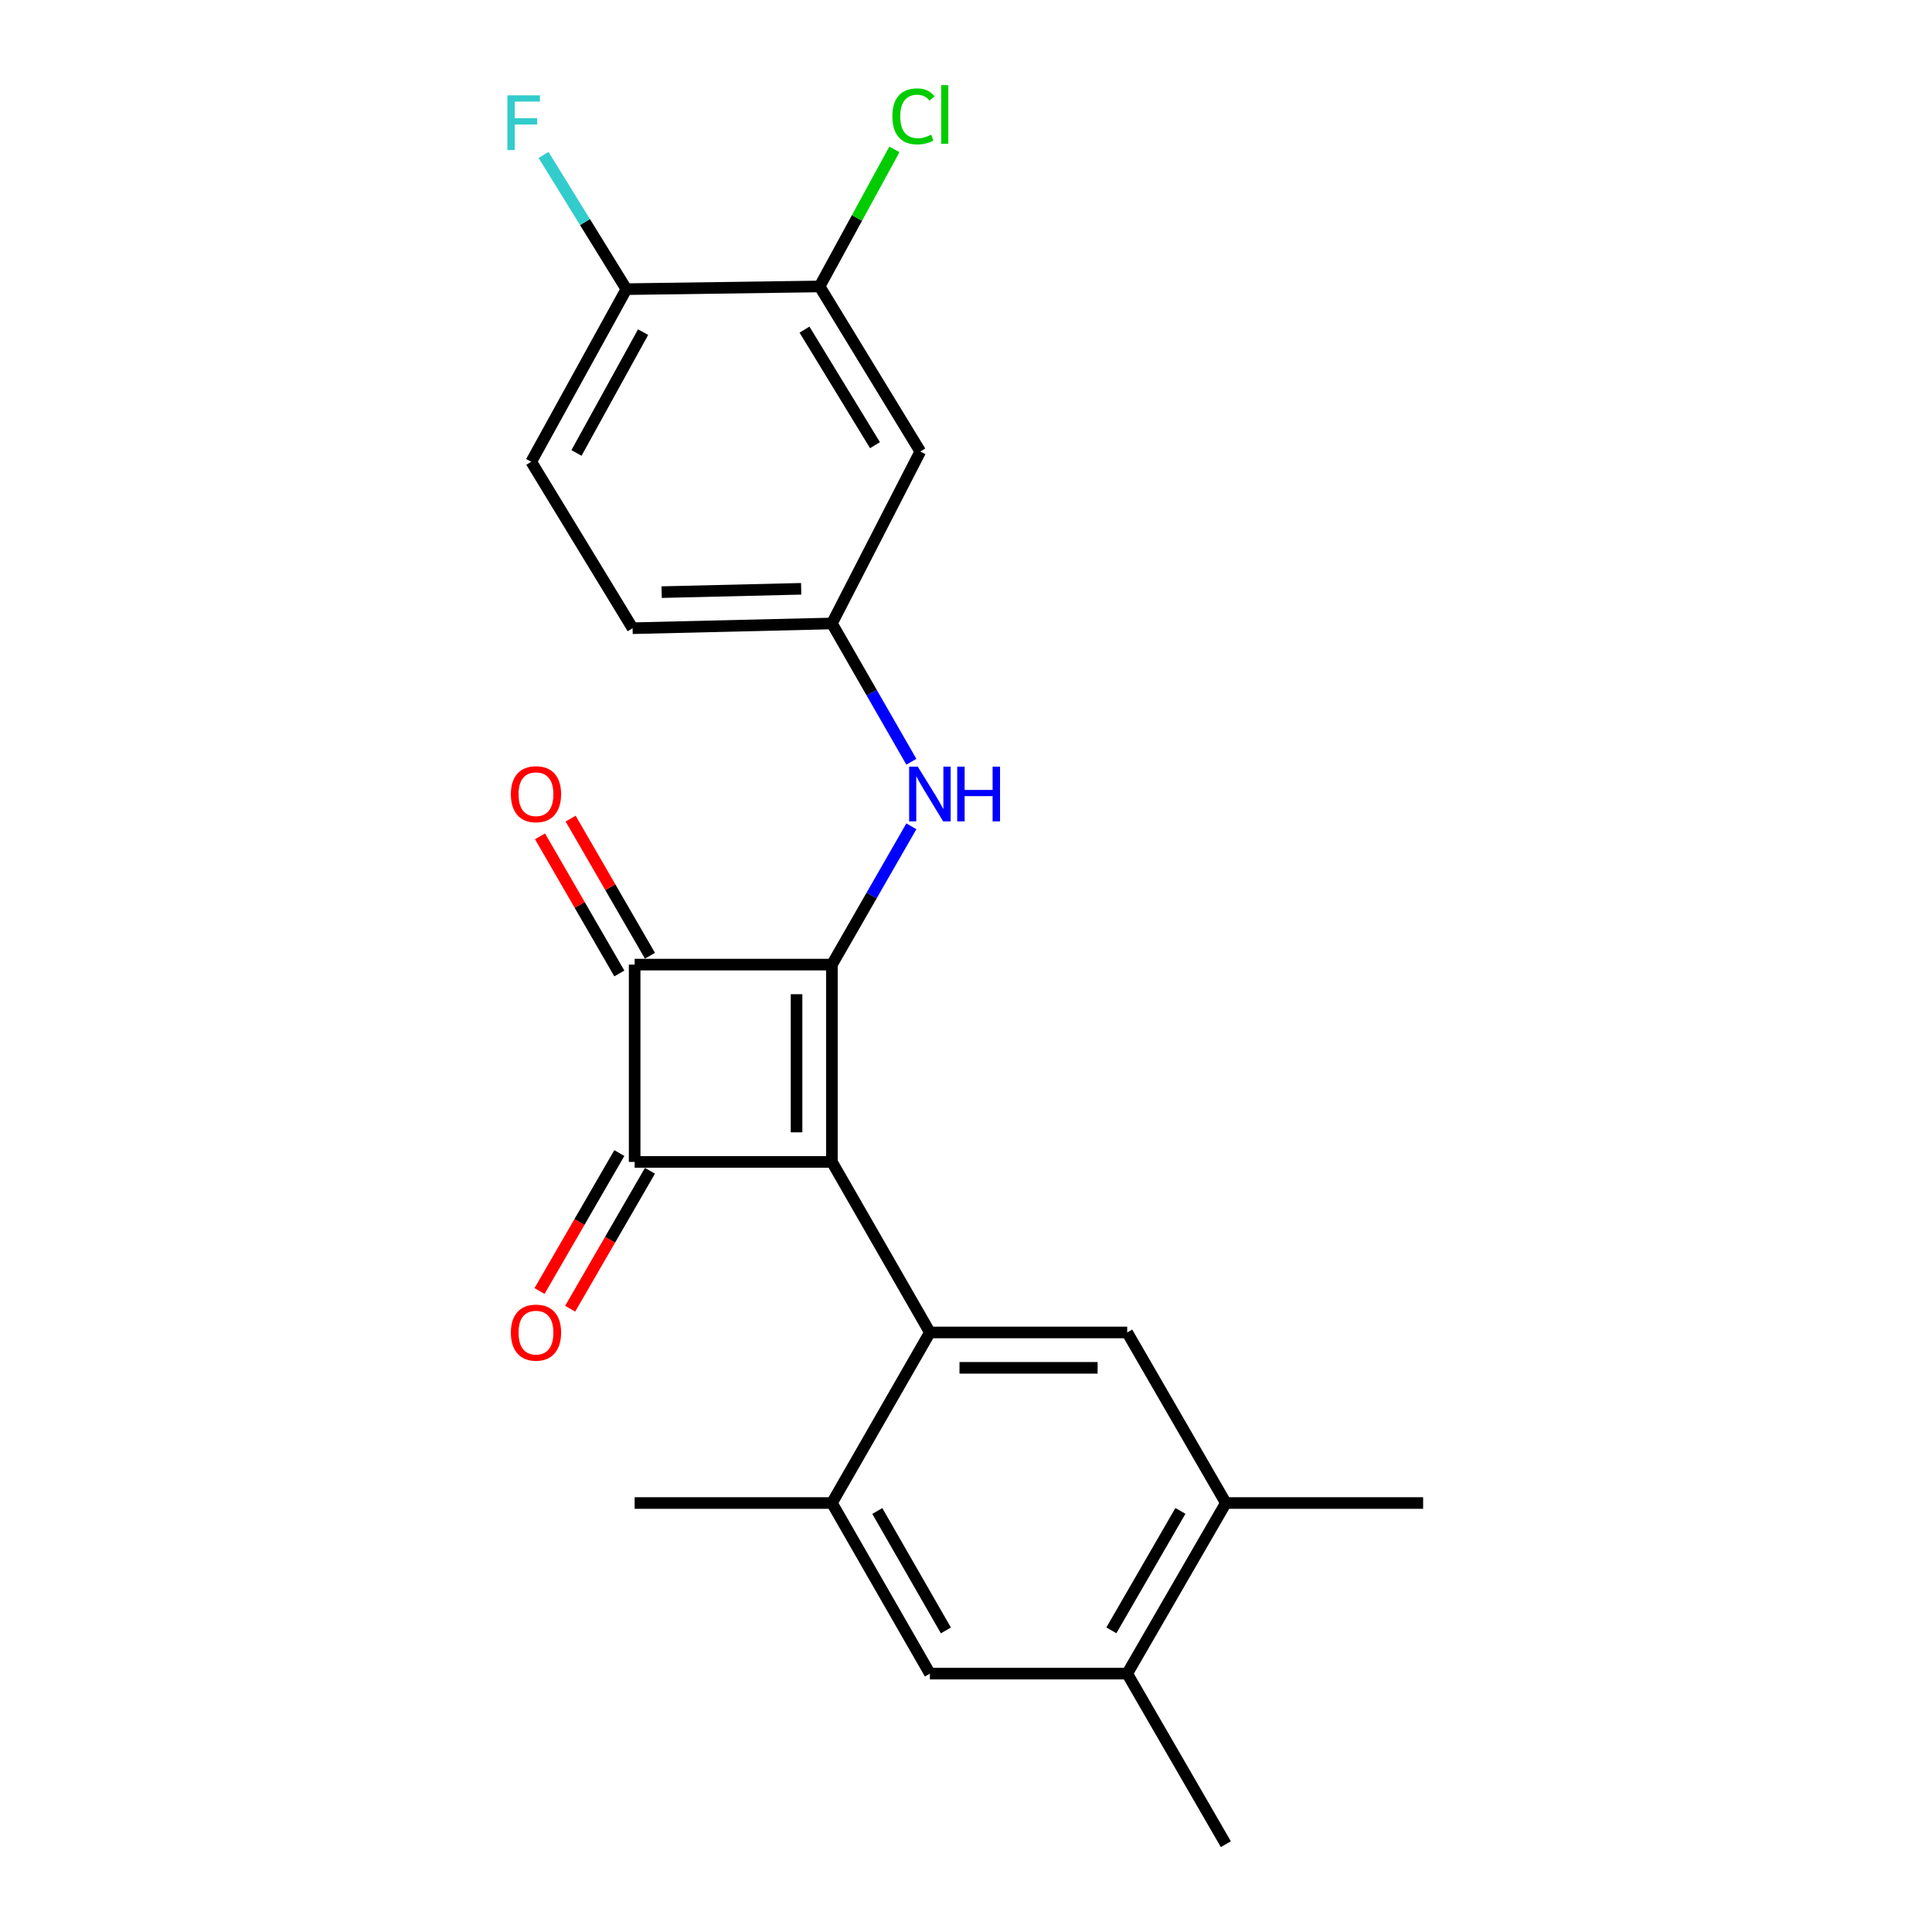 <?xml version='1.0' encoding='iso-8859-1'?>
<svg version='1.1' baseProfile='full'
              xmlns='http://www.w3.org/2000/svg'
                      xmlns:rdkit='http://www.rdkit.org/xml'
                      xmlns:xlink='http://www.w3.org/1999/xlink'
                  xml:space='preserve'
width='1000px' height='1000px' viewBox='0 0 1000 1000'>
<!-- END OF HEADER -->
<rect style='opacity:1.0;fill:#FFFFFF;stroke:none' width='1000' height='1000' x='0' y='0'> </rect>
<path class='bond-0' d='M 430.604,601.412 L 430.604,499.279' style='fill:none;fill-rule:evenodd;stroke:#000000;stroke-width:6px;stroke-linecap:butt;stroke-linejoin:miter;stroke-opacity:1' />
<path class='bond-0' d='M 412.293,586.092 L 412.293,514.599' style='fill:none;fill-rule:evenodd;stroke:#000000;stroke-width:6px;stroke-linecap:butt;stroke-linejoin:miter;stroke-opacity:1' />
<path class='bond-1' d='M 430.604,601.412 L 328.491,601.412' style='fill:none;fill-rule:evenodd;stroke:#000000;stroke-width:6px;stroke-linecap:butt;stroke-linejoin:miter;stroke-opacity:1' />
<path class='bond-3' d='M 430.604,601.412 L 481.314,689.68' style='fill:none;fill-rule:evenodd;stroke:#000000;stroke-width:6px;stroke-linecap:butt;stroke-linejoin:miter;stroke-opacity:1' />
<path class='bond-5' d='M 430.604,499.279 L 451.161,463.488' style='fill:none;fill-rule:evenodd;stroke:#000000;stroke-width:6px;stroke-linecap:butt;stroke-linejoin:miter;stroke-opacity:1' />
<path class='bond-5' d='M 451.161,463.488 L 471.719,427.696' style='fill:none;fill-rule:evenodd;stroke:#0000FF;stroke-width:6px;stroke-linecap:butt;stroke-linejoin:miter;stroke-opacity:1' />
<path class='bond-23' d='M 430.604,499.279 L 328.491,499.279' style='fill:none;fill-rule:evenodd;stroke:#000000;stroke-width:6px;stroke-linecap:butt;stroke-linejoin:miter;stroke-opacity:1' />
<path class='bond-2' d='M 328.491,601.412 L 328.491,499.279' style='fill:none;fill-rule:evenodd;stroke:#000000;stroke-width:6px;stroke-linecap:butt;stroke-linejoin:miter;stroke-opacity:1' />
<path class='bond-12' d='M 320.566,596.828 L 299.913,632.527' style='fill:none;fill-rule:evenodd;stroke:#000000;stroke-width:6px;stroke-linecap:butt;stroke-linejoin:miter;stroke-opacity:1' />
<path class='bond-12' d='M 299.913,632.527 L 279.259,668.226' style='fill:none;fill-rule:evenodd;stroke:#FF0000;stroke-width:6px;stroke-linecap:butt;stroke-linejoin:miter;stroke-opacity:1' />
<path class='bond-12' d='M 336.415,605.997 L 315.762,641.696' style='fill:none;fill-rule:evenodd;stroke:#000000;stroke-width:6px;stroke-linecap:butt;stroke-linejoin:miter;stroke-opacity:1' />
<path class='bond-12' d='M 315.762,641.696 L 295.108,677.396' style='fill:none;fill-rule:evenodd;stroke:#FF0000;stroke-width:6px;stroke-linecap:butt;stroke-linejoin:miter;stroke-opacity:1' />
<path class='bond-13' d='M 336.416,494.695 L 315.889,459.206' style='fill:none;fill-rule:evenodd;stroke:#000000;stroke-width:6px;stroke-linecap:butt;stroke-linejoin:miter;stroke-opacity:1' />
<path class='bond-13' d='M 315.889,459.206 L 295.361,423.717' style='fill:none;fill-rule:evenodd;stroke:#FF0000;stroke-width:6px;stroke-linecap:butt;stroke-linejoin:miter;stroke-opacity:1' />
<path class='bond-13' d='M 320.566,503.863 L 300.038,468.374' style='fill:none;fill-rule:evenodd;stroke:#000000;stroke-width:6px;stroke-linecap:butt;stroke-linejoin:miter;stroke-opacity:1' />
<path class='bond-13' d='M 300.038,468.374 L 279.511,432.885' style='fill:none;fill-rule:evenodd;stroke:#FF0000;stroke-width:6px;stroke-linecap:butt;stroke-linejoin:miter;stroke-opacity:1' />
<path class='bond-4' d='M 481.314,689.68 L 583.437,689.68' style='fill:none;fill-rule:evenodd;stroke:#000000;stroke-width:6px;stroke-linecap:butt;stroke-linejoin:miter;stroke-opacity:1' />
<path class='bond-4' d='M 496.633,707.991 L 568.119,707.991' style='fill:none;fill-rule:evenodd;stroke:#000000;stroke-width:6px;stroke-linecap:butt;stroke-linejoin:miter;stroke-opacity:1' />
<path class='bond-6' d='M 481.314,689.68 L 430.604,777.959' style='fill:none;fill-rule:evenodd;stroke:#000000;stroke-width:6px;stroke-linecap:butt;stroke-linejoin:miter;stroke-opacity:1' />
<path class='bond-7' d='M 583.437,689.68 L 634.494,777.959' style='fill:none;fill-rule:evenodd;stroke:#000000;stroke-width:6px;stroke-linecap:butt;stroke-linejoin:miter;stroke-opacity:1' />
<path class='bond-14' d='M 471.719,394.285 L 451.161,358.494' style='fill:none;fill-rule:evenodd;stroke:#0000FF;stroke-width:6px;stroke-linecap:butt;stroke-linejoin:miter;stroke-opacity:1' />
<path class='bond-14' d='M 451.161,358.494 L 430.604,322.702' style='fill:none;fill-rule:evenodd;stroke:#000000;stroke-width:6px;stroke-linecap:butt;stroke-linejoin:miter;stroke-opacity:1' />
<path class='bond-8' d='M 430.604,777.959 L 481.314,866.267' style='fill:none;fill-rule:evenodd;stroke:#000000;stroke-width:6px;stroke-linecap:butt;stroke-linejoin:miter;stroke-opacity:1' />
<path class='bond-8' d='M 454.089,782.087 L 489.587,843.903' style='fill:none;fill-rule:evenodd;stroke:#000000;stroke-width:6px;stroke-linecap:butt;stroke-linejoin:miter;stroke-opacity:1' />
<path class='bond-20' d='M 430.604,777.959 L 328.491,777.959' style='fill:none;fill-rule:evenodd;stroke:#000000;stroke-width:6px;stroke-linecap:butt;stroke-linejoin:miter;stroke-opacity:1' />
<path class='bond-21' d='M 634.494,777.959 L 736.607,777.959' style='fill:none;fill-rule:evenodd;stroke:#000000;stroke-width:6px;stroke-linecap:butt;stroke-linejoin:miter;stroke-opacity:1' />
<path class='bond-24' d='M 634.494,777.959 L 583.437,866.267' style='fill:none;fill-rule:evenodd;stroke:#000000;stroke-width:6px;stroke-linecap:butt;stroke-linejoin:miter;stroke-opacity:1' />
<path class='bond-24' d='M 610.983,782.04 L 575.244,843.856' style='fill:none;fill-rule:evenodd;stroke:#000000;stroke-width:6px;stroke-linecap:butt;stroke-linejoin:miter;stroke-opacity:1' />
<path class='bond-11' d='M 481.314,866.267 L 583.437,866.267' style='fill:none;fill-rule:evenodd;stroke:#000000;stroke-width:6px;stroke-linecap:butt;stroke-linejoin:miter;stroke-opacity:1' />
<path class='bond-9' d='M 424.215,148.262 L 476.34,233.702' style='fill:none;fill-rule:evenodd;stroke:#000000;stroke-width:6px;stroke-linecap:butt;stroke-linejoin:miter;stroke-opacity:1' />
<path class='bond-9' d='M 416.403,170.614 L 452.89,230.422' style='fill:none;fill-rule:evenodd;stroke:#000000;stroke-width:6px;stroke-linecap:butt;stroke-linejoin:miter;stroke-opacity:1' />
<path class='bond-17' d='M 424.215,148.262 L 443.579,112.794' style='fill:none;fill-rule:evenodd;stroke:#000000;stroke-width:6px;stroke-linecap:butt;stroke-linejoin:miter;stroke-opacity:1' />
<path class='bond-17' d='M 443.579,112.794 L 462.942,77.327' style='fill:none;fill-rule:evenodd;stroke:#00CC00;stroke-width:6px;stroke-linecap:butt;stroke-linejoin:miter;stroke-opacity:1' />
<path class='bond-25' d='M 424.215,148.262 L 324.218,149.666' style='fill:none;fill-rule:evenodd;stroke:#000000;stroke-width:6px;stroke-linecap:butt;stroke-linejoin:miter;stroke-opacity:1' />
<path class='bond-10' d='M 476.34,233.702 L 430.604,322.702' style='fill:none;fill-rule:evenodd;stroke:#000000;stroke-width:6px;stroke-linecap:butt;stroke-linejoin:miter;stroke-opacity:1' />
<path class='bond-22' d='M 583.437,866.267 L 634.494,954.545' style='fill:none;fill-rule:evenodd;stroke:#000000;stroke-width:6px;stroke-linecap:butt;stroke-linejoin:miter;stroke-opacity:1' />
<path class='bond-18' d='M 430.604,322.702 L 327.423,325.164' style='fill:none;fill-rule:evenodd;stroke:#000000;stroke-width:6px;stroke-linecap:butt;stroke-linejoin:miter;stroke-opacity:1' />
<path class='bond-18' d='M 414.69,304.766 L 342.463,306.489' style='fill:none;fill-rule:evenodd;stroke:#000000;stroke-width:6px;stroke-linecap:butt;stroke-linejoin:miter;stroke-opacity:1' />
<path class='bond-15' d='M 324.218,149.666 L 274.962,239.012' style='fill:none;fill-rule:evenodd;stroke:#000000;stroke-width:6px;stroke-linecap:butt;stroke-linejoin:miter;stroke-opacity:1' />
<path class='bond-15' d='M 332.865,171.908 L 298.386,234.45' style='fill:none;fill-rule:evenodd;stroke:#000000;stroke-width:6px;stroke-linecap:butt;stroke-linejoin:miter;stroke-opacity:1' />
<path class='bond-19' d='M 324.218,149.666 L 302.782,114.93' style='fill:none;fill-rule:evenodd;stroke:#000000;stroke-width:6px;stroke-linecap:butt;stroke-linejoin:miter;stroke-opacity:1' />
<path class='bond-19' d='M 302.782,114.93 L 281.346,80.195' style='fill:none;fill-rule:evenodd;stroke:#33CCCC;stroke-width:6px;stroke-linecap:butt;stroke-linejoin:miter;stroke-opacity:1' />
<path class='bond-16' d='M 274.962,239.012 L 327.423,325.164' style='fill:none;fill-rule:evenodd;stroke:#000000;stroke-width:6px;stroke-linecap:butt;stroke-linejoin:miter;stroke-opacity:1' />
<path  class='atom-6' d='M 475.054 396.831
L 484.334 411.831
Q 485.254 413.311, 486.734 415.991
Q 488.214 418.671, 488.294 418.831
L 488.294 396.831
L 492.054 396.831
L 492.054 425.151
L 488.174 425.151
L 478.214 408.751
Q 477.054 406.831, 475.814 404.631
Q 474.614 402.431, 474.254 401.751
L 474.254 425.151
L 470.574 425.151
L 470.574 396.831
L 475.054 396.831
' fill='#0000FF'/>
<path  class='atom-6' d='M 495.454 396.831
L 499.294 396.831
L 499.294 408.871
L 513.774 408.871
L 513.774 396.831
L 517.614 396.831
L 517.614 425.151
L 513.774 425.151
L 513.774 412.071
L 499.294 412.071
L 499.294 425.151
L 495.454 425.151
L 495.454 396.831
' fill='#0000FF'/>
<path  class='atom-13' d='M 264.424 689.76
Q 264.424 682.96, 267.784 679.16
Q 271.144 675.36, 277.424 675.36
Q 283.704 675.36, 287.064 679.16
Q 290.424 682.96, 290.424 689.76
Q 290.424 696.64, 287.024 700.56
Q 283.624 704.44, 277.424 704.44
Q 271.184 704.44, 267.784 700.56
Q 264.424 696.68, 264.424 689.76
M 277.424 701.24
Q 281.744 701.24, 284.064 698.36
Q 286.424 695.44, 286.424 689.76
Q 286.424 684.2, 284.064 681.4
Q 281.744 678.56, 277.424 678.56
Q 273.104 678.56, 270.744 681.36
Q 268.424 684.16, 268.424 689.76
Q 268.424 695.48, 270.744 698.36
Q 273.104 701.24, 277.424 701.24
' fill='#FF0000'/>
<path  class='atom-14' d='M 264.424 411.071
Q 264.424 404.271, 267.784 400.471
Q 271.144 396.671, 277.424 396.671
Q 283.704 396.671, 287.064 400.471
Q 290.424 404.271, 290.424 411.071
Q 290.424 417.951, 287.024 421.871
Q 283.624 425.751, 277.424 425.751
Q 271.184 425.751, 267.784 421.871
Q 264.424 417.991, 264.424 411.071
M 277.424 422.551
Q 281.744 422.551, 284.064 419.671
Q 286.424 416.751, 286.424 411.071
Q 286.424 405.511, 284.064 402.711
Q 281.744 399.871, 277.424 399.871
Q 273.104 399.871, 270.744 402.671
Q 268.424 405.471, 268.424 411.071
Q 268.424 416.791, 270.744 419.671
Q 273.104 422.551, 277.424 422.551
' fill='#FF0000'/>
<path  class='atom-18' d='M 461.89 60.231
Q 461.89 53.191, 465.17 49.511
Q 468.49 45.791, 474.77 45.791
Q 480.61 45.791, 483.73 49.911
L 481.09 52.071
Q 478.81 49.071, 474.77 49.071
Q 470.49 49.071, 468.21 51.951
Q 465.97 54.791, 465.97 60.231
Q 465.97 65.831, 468.29 68.711
Q 470.65 71.591, 475.21 71.591
Q 478.33 71.591, 481.97 69.711
L 483.09 72.711
Q 481.61 73.671, 479.37 74.231
Q 477.13 74.791, 474.65 74.791
Q 468.49 74.791, 465.17 71.031
Q 461.89 67.271, 461.89 60.231
' fill='#00CC00'/>
<path  class='atom-18' d='M 487.17 44.071
L 490.85 44.071
L 490.85 74.431
L 487.17 74.431
L 487.17 44.071
' fill='#00CC00'/>
<path  class='atom-20' d='M 262.626 49.344
L 279.466 49.344
L 279.466 52.584
L 266.426 52.584
L 266.426 61.184
L 278.026 61.184
L 278.026 64.464
L 266.426 64.464
L 266.426 77.664
L 262.626 77.664
L 262.626 49.344
' fill='#33CCCC'/>
</svg>
